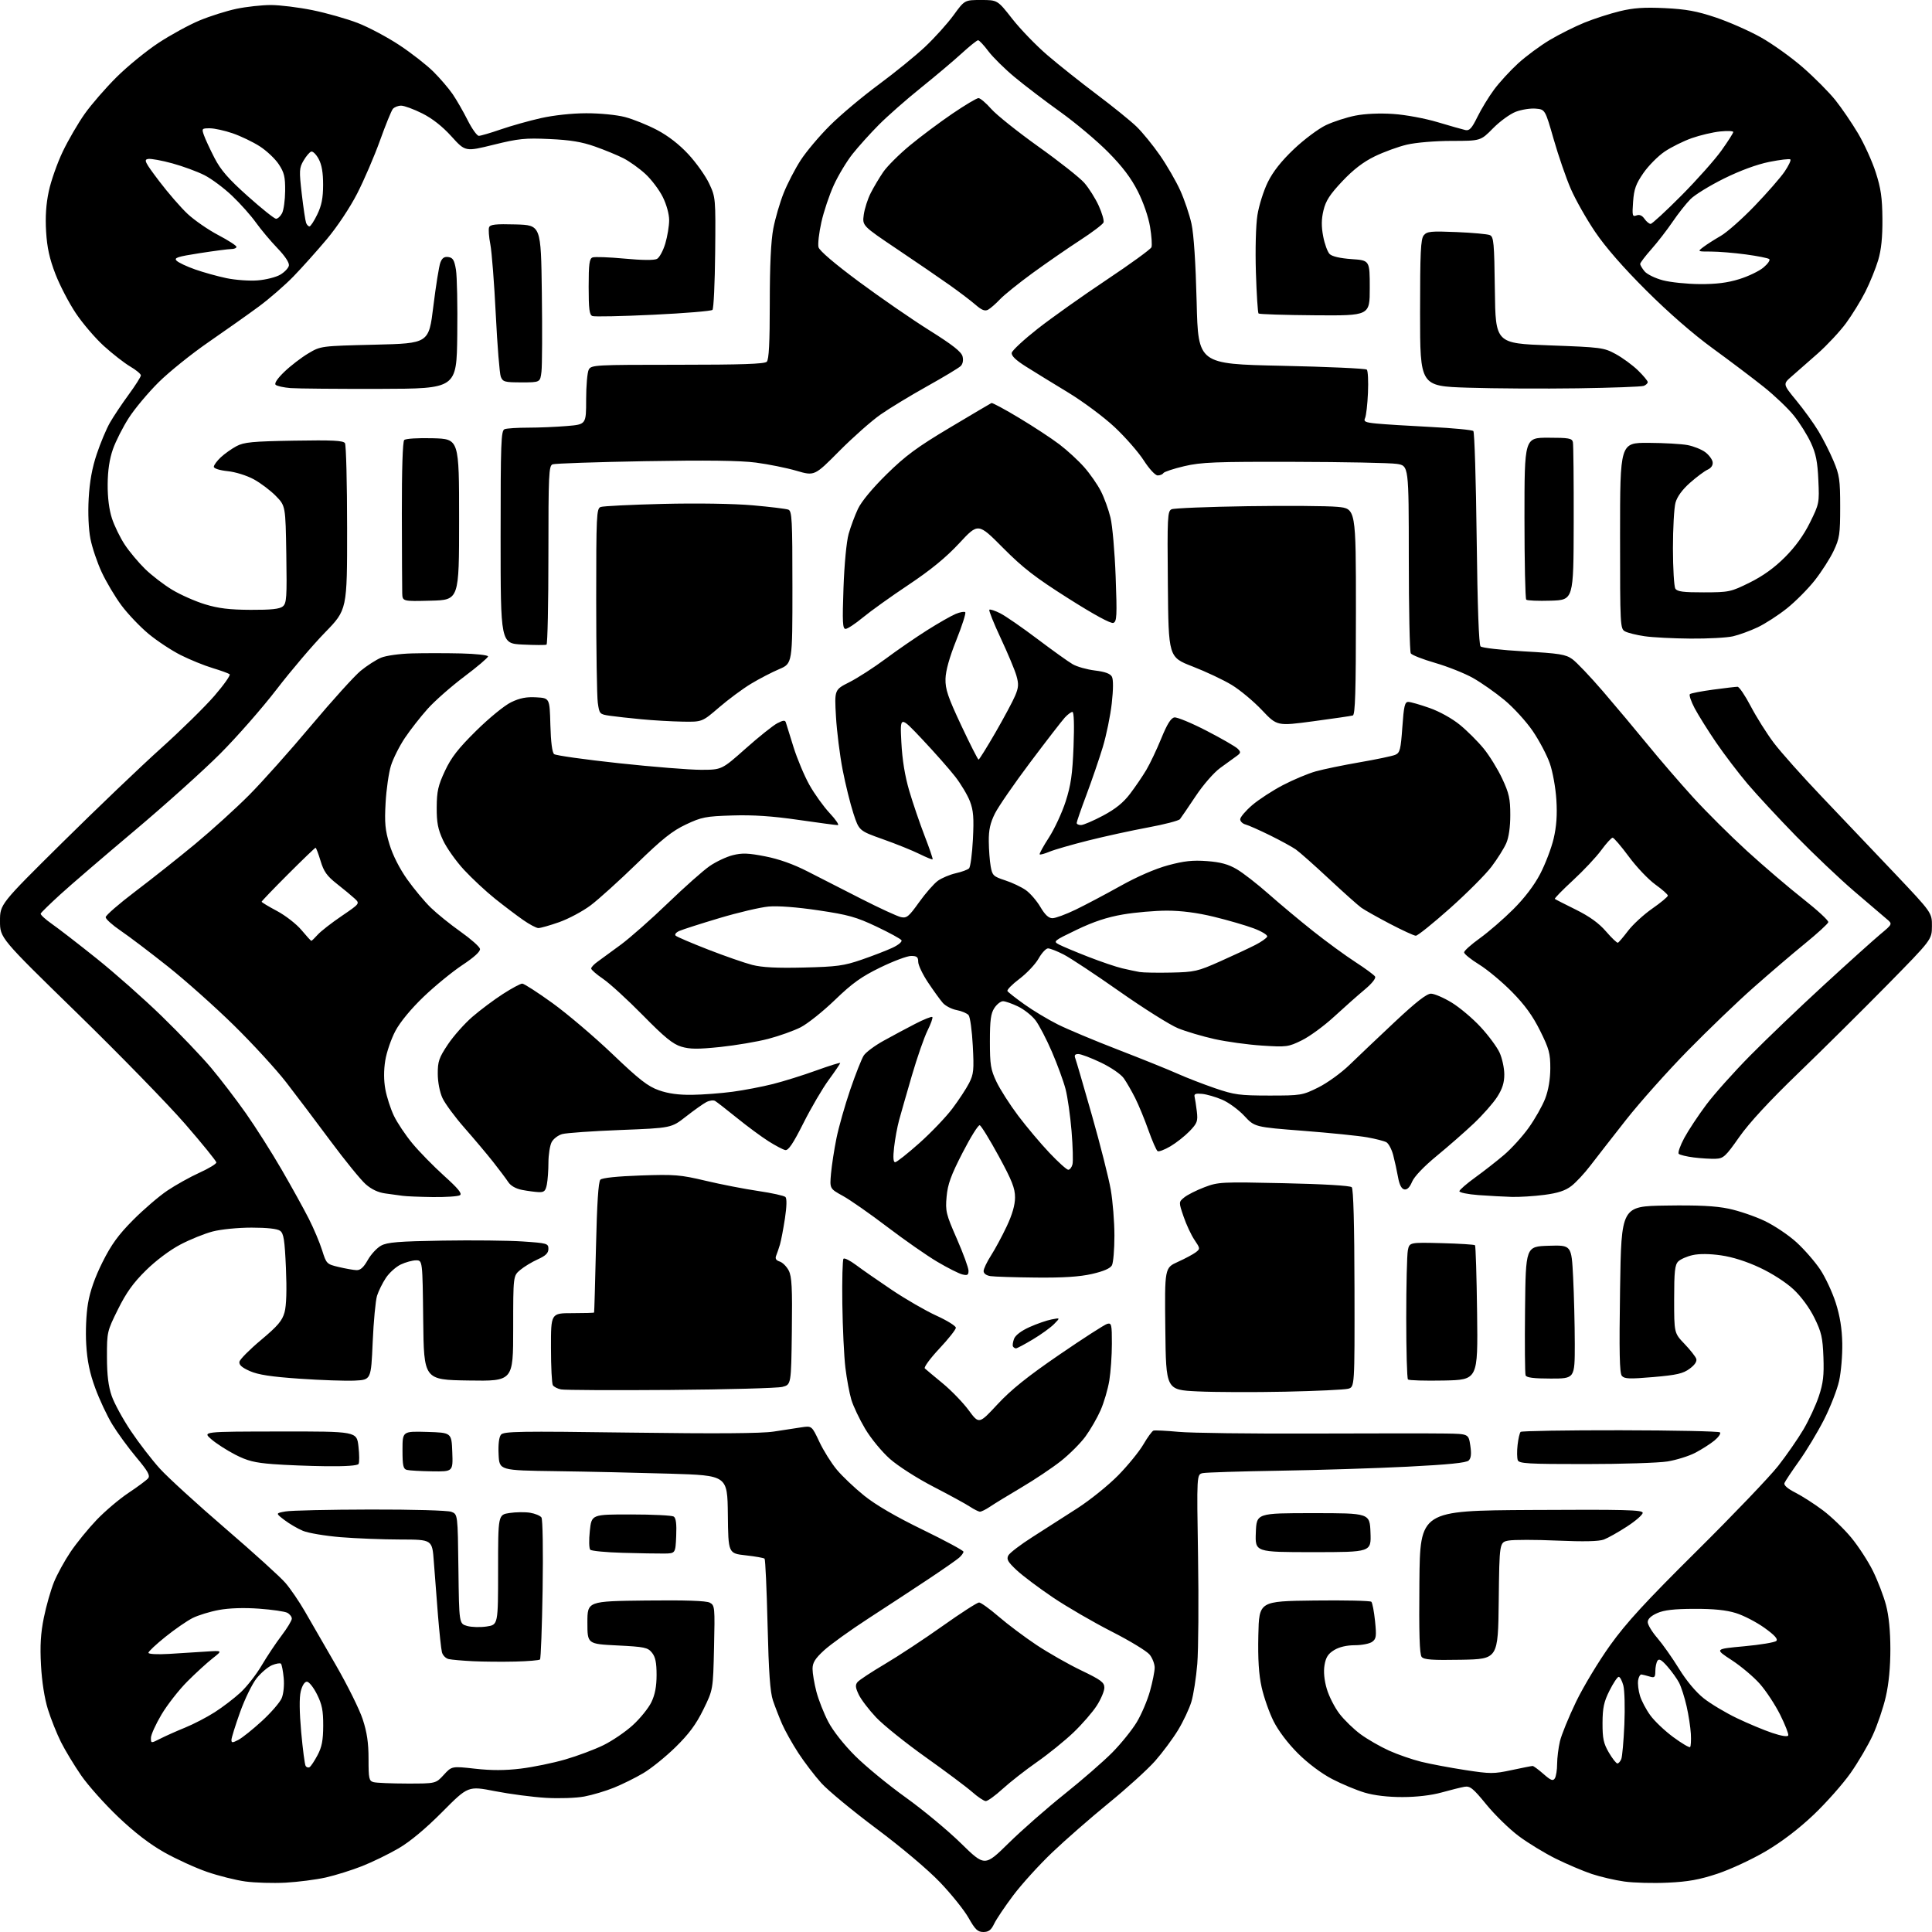 <?xml version="1.0" encoding="UTF-8" standalone="no"?>
<svg 
  version="1.1" 
  xmlns="http://www.w3.org/2000/svg" 
  xmlns:xlink="http://www.w3.org/1999/xlink" 
  xmlns:svg="http://www.w3.org/2000/svg"
  xmlns:rdf="http://www.w3.org/1999/02/22-rdf-syntax-ns#"
  xmlns:cc="http://creativecommons.org/ns#"
  xmlns:dc="http://purl.org/dc/elements/1.1/"
  viewBox="0 0 768 768"
  width="768"
  height="768"
>
<style>svg {background-color: white; }</style>"
<path stroke="none" fill="black" fill-rule="evenodd" d="M390.91,768.00C388.65,768.00 387.66,767.05 385.04,762.42C383.31,759.35 378.21,752.99 373.70,748.27C368.86,743.21 358.50,734.47 348.43,726.94C339.04,719.93 329.18,711.78 326.52,708.84C323.86,705.90 319.73,700.49 317.33,696.81C314.94,693.13 312.04,687.95 310.89,685.31C309.74,682.66 308.11,678.48 307.27,676.00C306.14,672.66 305.58,664.89 305.12,645.83C304.78,631.71 304.24,619.91 303.93,619.60C303.62,619.29 300.24,618.69 296.43,618.27C289.50,617.50 289.50,617.50 289.33,602.00C289.15,586.50 289.15,586.50 266.33,585.81C253.77,585.43 233.38,584.98 221.00,584.81C198.50,584.50 198.50,584.50 198.20,578.16C198.01,574.14 198.36,571.27 199.15,570.31C200.26,568.98 206.46,568.88 250.45,569.48C284.86,569.95 302.69,569.82 307.50,569.08C311.35,568.48 316.35,567.71 318.60,567.38C322.70,566.77 322.70,566.77 325.70,573.13C327.35,576.64 330.47,581.62 332.64,584.22C334.80,586.82 339.70,591.47 343.53,594.55C348.11,598.24 356.08,602.88 366.75,608.07C375.69,612.42 383.00,616.36 383.00,616.83C383.00,617.30 382.21,618.39 381.25,619.23C380.29,620.08 374.77,623.92 369.00,627.76C363.23,631.60 352.56,638.59 345.30,643.30C338.04,648.01 330.05,653.76 327.55,656.06C323.99,659.34 323.00,660.95 323.00,663.42C323.00,665.16 323.69,669.23 324.53,672.46C325.37,675.69 327.49,681.07 329.24,684.42C331.13,688.05 335.46,693.53 339.96,698.02C344.11,702.15 353.12,709.56 360.00,714.49C366.88,719.42 376.77,727.62 381.98,732.73C391.46,742.00 391.46,742.00 400.98,732.64C406.22,727.49 416.19,718.74 423.15,713.18C430.10,707.63 438.65,700.19 442.15,696.65C445.64,693.11 450.03,687.67 451.89,684.57C453.76,681.46 456.12,675.91 457.14,672.23C458.17,668.55 459.00,664.36 459.00,662.91C459.00,661.46 458.11,659.14 457.03,657.77C455.95,656.39 449.13,652.24 441.87,648.55C434.62,644.85 424.14,638.77 418.59,635.03C413.04,631.29 406.55,626.42 404.17,624.20C400.62,620.88 400.02,619.83 400.83,618.31C401.38,617.29 405.70,613.99 410.44,610.98C415.18,607.97 423.20,602.82 428.28,599.55C433.35,596.28 440.65,590.39 444.50,586.47C448.35,582.55 452.85,577.02 454.50,574.20C456.15,571.37 457.95,568.90 458.50,568.70C459.05,568.50 463.55,568.72 468.50,569.18C473.45,569.65 497.30,569.95 521.50,569.86C545.70,569.77 569.61,569.77 574.64,569.85C583.77,570.00 583.77,570.00 584.47,574.63C584.96,577.94 584.78,579.64 583.83,580.57C582.89,581.49 575.71,582.21 559.50,583.03C546.85,583.67 523.90,584.39 508.50,584.63C493.10,584.88 479.42,585.31 478.10,585.59C475.71,586.11 475.71,586.11 476.24,618.71C476.53,636.64 476.39,655.86 475.94,661.41C475.48,666.96 474.42,673.76 473.58,676.52C472.74,679.28 470.36,684.34 468.28,687.76C466.20,691.18 462.09,696.71 459.15,700.04C456.20,703.37 447.89,710.92 440.67,716.80C433.46,722.69 423.36,731.51 418.23,736.42C413.09,741.32 406.16,748.96 402.82,753.39C399.48,757.83 396.05,762.93 395.19,764.73C393.99,767.24 393.00,768.00 390.91,768.00zM113.50,748.39C108.55,748.65 101.38,748.44 97.56,747.92C93.74,747.40 86.89,745.68 82.33,744.11C77.78,742.54 70.14,739.06 65.37,736.38C59.54,733.10 53.52,728.47 46.97,722.24C41.62,717.15 34.99,709.72 32.25,705.74C29.50,701.76 25.90,695.80 24.24,692.50C22.59,689.20 20.25,683.35 19.05,679.50C17.70,675.17 16.65,668.49 16.30,661.98C15.87,654.14 16.16,649.32 17.43,643.04C18.37,638.41 20.18,632.06 21.45,628.93C22.72,625.80 25.70,620.37 28.07,616.87C30.43,613.37 35.09,607.65 38.42,604.17C41.75,600.69 47.45,595.86 51.10,593.43C54.75,591.01 58.25,588.40 58.88,587.65C59.78,586.56 58.79,584.80 54.18,579.30C50.97,575.47 46.66,569.56 44.61,566.18C42.55,562.79 39.51,556.30 37.85,551.76C35.66,545.80 34.67,541.00 34.28,534.50C33.96,529.24 34.25,522.43 34.98,518.13C35.80,513.23 37.74,507.73 40.76,501.70C44.25,494.72 47.04,490.88 52.90,484.98C57.08,480.77 63.22,475.50 66.54,473.27C69.86,471.04 75.60,467.84 79.29,466.17C82.98,464.49 86.00,462.67 86.00,462.10C86.00,461.54 80.41,454.65 73.59,446.79C66.76,438.93 47.41,419.08 30.59,402.67C-0.00,372.84 -0.00,372.84 0.00,366.14C0.00,359.45 0.00,359.45 24.75,334.96C38.36,321.50 56.00,304.63 63.95,297.49C71.90,290.35 81.48,280.94 85.24,276.59C89.00,272.24 91.72,268.38 91.29,268.02C90.85,267.67 87.80,266.56 84.50,265.56C81.20,264.57 75.50,262.25 71.84,260.41C68.18,258.57 62.41,254.76 59.02,251.94C55.63,249.11 50.79,244.03 48.28,240.65C45.76,237.27 42.24,231.35 40.45,227.50C38.65,223.65 36.63,217.66 35.95,214.19C35.20,210.36 34.93,204.07 35.25,198.19C35.62,191.51 36.61,186.01 38.46,180.50C39.93,176.10 42.29,170.47 43.71,168.00C45.13,165.53 48.47,160.52 51.14,156.88C53.81,153.24 56.00,149.79 56.00,149.22C56.00,148.65 54.09,147.06 51.75,145.69C49.41,144.31 44.71,140.64 41.29,137.54C37.88,134.44 32.86,128.58 30.14,124.51C27.42,120.45 23.76,113.42 22.02,108.90C19.68,102.84 18.71,98.41 18.33,92.09C17.97,86.21 18.30,81.13 19.40,76.00C20.28,71.88 22.78,64.78 24.96,60.23C27.14,55.68 31.07,48.93 33.69,45.23C36.31,41.53 42.00,34.97 46.34,30.66C50.67,26.35 58.18,20.22 63.02,17.04C67.86,13.86 75.20,9.85 79.34,8.13C83.47,6.41 90.07,4.33 93.99,3.50C97.92,2.68 104.07,2.00 107.66,2.00C111.25,2.00 118.72,2.92 124.27,4.05C129.81,5.18 137.87,7.47 142.18,9.13C146.48,10.79 153.94,14.75 158.75,17.93C163.56,21.11 169.67,25.88 172.31,28.52C174.96,31.16 178.39,35.16 179.93,37.41C181.47,39.66 184.15,44.31 185.88,47.75C187.61,51.19 189.62,54.00 190.34,54.00C191.06,54.00 194.99,52.85 199.07,51.44C203.16,50.03 210.32,48.01 215.00,46.96C220.08,45.82 227.34,45.03 233.04,45.02C238.45,45.01 245.12,45.66 248.45,46.53C251.68,47.37 257.40,49.68 261.17,51.66C265.59,53.98 270.04,57.43 273.67,61.36C276.78,64.72 280.49,69.95 281.91,72.98C284.47,78.45 284.50,78.72 284.29,100.41C284.17,112.46 283.69,122.71 283.22,123.18C282.75,123.65 272.15,124.53 259.67,125.12C247.19,125.72 236.31,125.95 235.49,125.63C234.29,125.18 234.00,122.87 234.00,114.00C234.00,104.95 234.28,102.83 235.54,102.34C236.39,102.02 242.11,102.23 248.24,102.80C255.31,103.47 260.05,103.51 261.17,102.91C262.14,102.39 263.62,99.64 264.47,96.80C265.31,93.96 266.00,89.78 266.00,87.51C266.00,85.10 264.94,81.27 263.45,78.28C262.05,75.47 258.95,71.36 256.55,69.15C254.16,66.95 250.25,64.15 247.87,62.93C245.49,61.72 240.38,59.61 236.52,58.25C231.30,56.40 226.68,55.64 218.47,55.27C208.73,54.82 206.11,55.09 196.20,57.54C184.97,60.31 184.97,60.31 179.46,54.22C175.85,50.23 171.84,47.08 167.82,45.07C164.44,43.38 160.68,42.00 159.46,42.00C158.24,42.00 156.76,42.59 156.16,43.30C155.57,44.02 153.26,49.69 151.04,55.89C148.81,62.10 144.74,71.56 142.00,76.91C139.10,82.56 134.02,90.19 129.92,95.07C126.03,99.71 120.06,106.37 116.67,109.87C113.28,113.37 107.06,118.77 102.86,121.87C98.66,124.97 89.67,131.32 82.89,136.00C76.10,140.68 67.16,147.88 63.01,152.00C58.87,156.12 53.55,162.47 51.21,166.11C48.86,169.75 46.03,175.34 44.90,178.53C43.52,182.47 42.84,186.98 42.80,192.52C42.76,197.80 43.37,202.62 44.51,206.10C45.49,209.07 47.77,213.75 49.59,216.50C51.40,219.25 55.05,223.61 57.69,226.19C60.34,228.77 65.20,232.50 68.50,234.48C71.80,236.46 77.65,239.05 81.50,240.22C86.78,241.84 91.23,242.38 99.61,242.42C107.76,242.46 111.18,242.09 112.42,241.06C113.93,239.82 114.08,237.51 113.81,220.38C113.50,201.09 113.50,201.09 109.65,197.15C107.53,194.98 103.58,192.00 100.88,190.53C98.08,189.01 93.59,187.61 90.48,187.29C87.28,186.96 85.00,186.23 85.00,185.55C85.00,184.90 86.24,183.22 87.75,181.80C89.26,180.39 92.08,178.39 94.00,177.36C96.99,175.77 100.30,175.45 116.89,175.17C132.20,174.91 136.46,175.12 137.13,176.17C137.59,176.90 137.98,192.10 137.98,209.94C138.00,242.38 138.00,242.38 129.18,251.44C124.33,256.42 115.69,266.57 109.98,274.00C104.28,281.43 94.18,292.94 87.55,299.59C80.92,306.24 65.58,320.02 53.47,330.21C41.35,340.41 28.07,351.81 23.97,355.56C19.86,359.31 16.35,362.73 16.18,363.16C16.00,363.59 17.97,365.41 20.55,367.22C23.14,369.02 31.16,375.22 38.38,381.00C45.60,386.77 57.28,397.11 64.33,403.97C71.39,410.84 80.21,420.06 83.92,424.48C87.63,428.89 93.83,437.00 97.71,442.50C101.58,448.00 108.00,458.10 111.96,464.95C115.93,471.79 120.78,480.57 122.75,484.45C124.72,488.33 127.10,493.98 128.05,497.00C129.73,502.37 129.88,502.53 134.63,503.65C137.31,504.29 140.48,504.85 141.69,504.90C143.25,504.97 144.52,503.84 146.18,500.90C147.44,498.65 149.83,496.06 151.49,495.16C153.95,493.81 158.41,493.45 176.00,493.16C187.82,492.97 202.11,493.12 207.75,493.50C217.51,494.16 218.00,494.30 218.00,496.44C218.00,498.12 216.93,499.18 213.78,500.60C211.46,501.64 208.31,503.55 206.78,504.84C204.00,507.18 204.00,507.18 204.00,528.11C204.00,549.05 204.00,549.05 186.25,548.77C168.50,548.50 168.50,548.50 168.23,524.75C167.96,501.00 167.96,501.00 165.38,501.00C163.96,501.00 161.23,501.75 159.31,502.66C157.39,503.57 154.73,505.97 153.39,507.99C152.05,510.01 150.47,513.20 149.88,515.08C149.29,516.96 148.51,525.25 148.15,533.50C147.50,548.50 147.50,548.50 141.00,548.81C137.43,548.98 127.59,548.65 119.15,548.06C107.80,547.28 102.64,546.49 99.33,545.03C96.14,543.62 94.94,542.54 95.18,541.31C95.36,540.36 99.22,536.47 103.75,532.68C110.46,527.05 112.19,525.01 113.12,521.64C113.85,518.95 114.04,512.79 113.66,504.01C113.17,492.84 112.77,490.30 111.34,489.26C110.24,488.45 106.16,488.00 100.02,488.00C94.63,488.00 87.84,488.67 84.55,489.53C81.32,490.37 75.53,492.71 71.68,494.74C67.52,496.92 61.95,501.10 57.98,505.02C52.96,509.97 50.18,513.84 46.89,520.49C42.57,529.20 42.50,529.52 42.52,539.42C42.53,546.58 43.07,551.05 44.39,554.86C45.40,557.81 48.84,564.11 52.03,568.86C55.21,573.61 60.41,580.35 63.58,583.84C66.75,587.33 78.45,598.01 89.58,607.58C100.71,617.15 111.46,626.89 113.47,629.24C115.48,631.58 118.94,636.65 121.16,640.50C123.38,644.35 128.94,653.99 133.53,661.93C138.11,669.87 142.91,679.54 144.18,683.43C145.89,688.63 146.50,692.80 146.50,699.20C146.50,707.05 146.69,707.95 148.50,708.43C149.60,708.73 155.61,708.98 161.87,708.99C173.23,709.00 173.23,709.00 176.41,705.53C179.59,702.06 179.59,702.06 188.87,703.09C195.38,703.82 200.80,703.81 207.01,703.05C211.88,702.46 219.83,700.83 224.68,699.42C229.53,698.02 236.38,695.45 239.90,693.72C243.42,691.99 248.68,688.41 251.58,685.75C254.48,683.10 257.79,679.01 258.93,676.65C260.38,673.65 261.00,670.40 261.00,665.80C261.00,660.91 260.53,658.64 259.16,656.96C257.50,654.90 256.21,654.63 245.41,654.09C233.50,653.50 233.50,653.50 233.50,645.00C233.50,636.50 233.50,636.50 256.78,636.23C272.47,636.05 280.74,636.33 282.14,637.08C284.15,638.15 284.21,638.80 283.84,654.94C283.46,671.69 283.46,671.69 279.58,679.59C276.69,685.48 273.86,689.29 268.55,694.50C264.62,698.35 258.85,703.01 255.73,704.85C252.61,706.70 247.36,709.30 244.06,710.63C240.75,711.97 235.45,713.55 232.28,714.14C229.06,714.75 222.28,714.98 217.00,714.67C211.78,714.36 202.68,713.17 196.79,712.02C186.08,709.93 186.08,709.93 175.79,720.29C169.15,726.97 162.99,732.10 158.42,734.76C154.53,737.03 148.01,740.20 143.92,741.82C139.84,743.43 133.35,745.46 129.50,746.33C125.65,747.19 118.45,748.12 113.50,748.39zM662.96,748.39C657.21,748.66 649.45,748.46 645.72,747.94C642.00,747.43 636.15,746.06 632.72,744.92C629.30,743.77 622.87,741.04 618.44,738.85C614.01,736.65 607.37,732.61 603.69,729.85C600.01,727.09 594.23,721.46 590.86,717.33C585.55,710.83 584.37,709.88 582.11,710.28C580.67,710.53 576.58,711.56 573.00,712.55C568.97,713.67 563.08,714.36 557.50,714.36C551.76,714.37 546.32,713.73 542.50,712.60C539.20,711.62 533.35,709.18 529.50,707.17C525.25,704.95 519.92,700.95 515.94,696.99C511.96,693.02 508.15,687.99 506.25,684.18C504.53,680.74 502.40,674.67 501.52,670.71C500.38,665.58 500.01,659.61 500.21,650.00C500.50,636.50 500.50,636.50 522.43,636.23C534.49,636.08 544.71,636.31 545.13,636.73C545.55,637.15 546.21,640.61 546.60,644.40C547.22,650.45 547.08,651.47 545.46,652.65C544.45,653.39 541.34,654.00 538.56,654.00C535.34,654.01 532.36,654.70 530.35,655.93C527.95,657.39 527.04,658.81 526.52,661.89C526.08,664.49 526.39,667.83 527.40,671.29C528.25,674.24 530.52,678.70 532.43,681.21C534.35,683.72 538.15,687.41 540.88,689.41C543.61,691.41 548.69,694.33 552.17,695.90C555.65,697.47 561.42,699.46 565.00,700.34C568.58,701.22 576.39,702.69 582.37,703.61C592.49,705.17 593.77,705.17 600.89,703.64C605.10,702.74 608.86,702.00 609.24,702.00C609.62,702.00 611.56,703.43 613.55,705.18C616.49,707.76 617.33,708.08 618.07,706.93C618.56,706.14 618.98,703.56 618.98,701.19C618.99,698.82 619.49,694.77 620.10,692.19C620.70,689.61 623.59,682.55 626.50,676.50C629.42,670.45 635.53,660.33 640.07,654.00C646.52,645.01 654.05,636.82 674.54,616.50C688.96,602.20 703.50,587.00 706.86,582.71C710.21,578.43 714.73,571.91 716.91,568.21C719.08,564.52 721.84,558.58 723.02,555.02C724.75,549.83 725.11,546.73 724.84,539.49C724.55,531.71 724.05,529.53 721.26,523.87C719.30,519.89 716.02,515.42 712.96,512.56C709.99,509.78 704.46,506.21 699.58,503.93C694.31,501.45 688.66,499.66 684.11,499.02C679.59,498.37 675.44,498.34 672.84,498.93C670.57,499.43 668.00,500.57 667.11,501.46C665.79,502.78 665.50,505.48 665.50,516.49C665.50,529.91 665.50,529.91 669.61,534.21C671.87,536.57 673.97,539.23 674.28,540.12C674.64,541.18 673.74,542.55 671.67,544.08C669.06,546.02 666.54,546.60 657.23,547.40C647.79,548.21 645.75,548.14 644.72,546.94C643.79,545.84 643.62,537.66 644.00,512.50C644.50,479.50 644.50,479.50 662.20,479.23C675.06,479.03 681.90,479.37 687.17,480.47C691.16,481.30 697.60,483.49 701.46,485.33C705.33,487.17 711.05,491.01 714.17,493.87C717.29,496.72 721.52,501.59 723.58,504.68C725.63,507.77 728.40,513.72 729.74,517.90C731.41,523.15 732.22,528.13 732.33,534.00C732.42,538.67 731.86,545.40 731.07,548.94C730.29,552.47 727.56,559.45 725.02,564.44C722.47,569.42 718.02,576.81 715.12,580.85C712.23,584.90 709.63,588.81 709.34,589.54C709.02,590.39 710.61,591.78 713.68,593.34C716.35,594.69 721.28,597.86 724.65,600.39C728.01,602.92 733.08,607.81 735.92,611.25C738.76,614.69 742.63,620.65 744.53,624.50C746.43,628.35 748.76,634.42 749.71,638.00C750.84,642.26 751.44,648.30 751.45,655.50C751.46,662.67 750.83,669.29 749.63,674.50C748.62,678.90 746.29,685.77 744.45,689.77C742.62,693.76 738.63,700.56 735.59,704.87C732.55,709.18 725.98,716.60 720.98,721.36C715.11,726.94 708.37,732.09 701.98,735.87C696.53,739.09 687.88,743.11 682.75,744.82C675.53,747.21 671.05,748.02 662.96,748.39zM391.86,715.96C391.11,715.94 388.70,714.33 386.50,712.38C384.30,710.44 375.98,704.21 368.00,698.54C360.02,692.87 351.15,685.74 348.27,682.70C345.40,679.66 342.29,675.58 341.36,673.63C340.03,670.84 339.93,669.79 340.88,668.65C341.54,667.85 346.45,664.62 351.79,661.46C357.13,658.30 367.44,651.51 374.69,646.36C381.94,641.21 388.47,637.01 389.19,637.01C389.91,637.02 393.43,639.55 397.00,642.63C400.57,645.71 407.35,650.79 412.05,653.92C416.76,657.04 424.74,661.59 429.80,664.01C437.69,667.80 439.00,668.78 439.00,670.88C439.00,672.22 437.65,675.43 435.99,678.01C434.34,680.59 430.18,685.38 426.74,688.67C423.31,691.95 416.77,697.25 412.21,700.43C407.64,703.62 401.50,708.43 398.56,711.11C395.62,713.80 392.61,715.98 391.86,715.96zM123.08,702.45C123.60,702.13 125.02,699.98 126.24,697.68C127.95,694.46 128.46,691.78 128.48,686.00C128.50,679.97 128.01,677.52 126.00,673.50C124.62,670.75 122.83,668.50 122.00,668.50C121.09,668.50 120.13,670.01 119.56,672.32C118.94,674.80 119.01,680.49 119.73,688.55C120.35,695.37 121.14,701.42 121.49,701.99C121.85,702.56 122.56,702.77 123.08,702.45zM642.94,701.00C643.40,701.00 644.10,700.21 644.49,699.25C644.87,698.29 645.42,692.10 645.71,685.50C645.99,678.90 645.81,671.92 645.30,670.00C644.79,668.08 643.95,666.53 643.44,666.58C642.92,666.62 641.28,669.09 639.78,672.08C637.57,676.49 637.06,678.89 637.03,684.91C637.01,691.08 637.43,693.05 639.54,696.66C640.94,699.05 642.47,701.00 642.94,701.00zM671.84,694.49C672.15,694.19 672.28,691.81 672.14,689.22C671.99,686.62 671.23,681.67 670.44,678.21C669.65,674.75 668.32,670.59 667.49,668.97C666.65,667.35 664.55,664.42 662.83,662.46C660.49,659.79 659.48,659.22 658.86,660.19C658.40,660.91 658.02,662.77 658.02,664.32C658.00,666.77 657.71,667.05 655.75,666.45C654.51,666.08 653.06,665.71 652.52,665.63C651.99,665.56 651.38,666.61 651.18,667.96C650.97,669.31 651.30,672.05 651.90,674.04C652.49,676.04 654.34,679.56 656.01,681.85C657.67,684.15 661.79,688.06 665.16,690.54C668.53,693.02 671.54,694.80 671.84,694.49zM63.75,691.13C65.81,690.08 70.24,688.11 73.58,686.75C76.93,685.39 82.23,682.64 85.36,680.63C88.49,678.63 93.10,675.11 95.59,672.81C98.09,670.51 101.87,665.67 104.00,662.06C106.13,658.45 109.70,653.09 111.94,650.15C114.17,647.21 116.00,644.19 116.00,643.43C116.00,642.68 115.19,641.64 114.21,641.11C113.22,640.58 108.16,639.85 102.96,639.47C96.99,639.04 91.12,639.23 87.05,639.98C83.51,640.63 78.78,642.08 76.55,643.20C74.32,644.33 69.46,647.68 65.75,650.67C62.04,653.65 59.00,656.50 59.00,657.01C59.00,657.54 62.50,657.73 67.25,657.45C71.79,657.17 78.42,656.76 82.00,656.52C88.50,656.09 88.50,656.09 84.50,659.23C82.30,660.96 77.77,665.10 74.44,668.44C71.11,671.78 66.50,677.68 64.19,681.56C61.89,685.44 60.00,689.61 60.00,690.83C60.00,693.04 60.00,693.04 63.75,691.13zM94.75,691.63C96.26,690.84 100.48,687.47 104.11,684.14C107.75,680.80 111.30,676.70 111.99,675.02C112.72,673.27 113.05,669.86 112.77,666.97C112.51,664.21 112.01,661.68 111.68,661.34C111.34,661.01 109.75,661.28 108.14,661.94C106.53,662.61 103.78,664.94 102.03,667.12C100.27,669.30 97.30,675.39 95.42,680.65C93.54,685.92 92.00,690.86 92.00,691.64C92.00,692.85 92.39,692.85 94.75,691.63zM710.86,689.85C711.06,689.29 709.62,685.61 707.66,681.67C705.70,677.73 702.07,672.21 699.61,669.41C697.14,666.60 692.07,662.33 688.35,659.91C681.59,655.50 681.59,655.50 693.33,654.42C699.78,653.83 705.53,652.87 706.11,652.29C706.85,651.55 705.44,649.99 701.38,647.08C698.19,644.80 693.09,642.16 690.04,641.22C686.18,640.02 681.17,639.51 673.50,639.54C665.49,639.56 661.48,640.03 658.75,641.24C656.31,642.32 655.00,643.56 655.00,644.81C655.00,645.86 656.71,648.69 658.80,651.11C660.88,653.52 664.76,659.02 667.41,663.31C670.38,668.14 674.15,672.65 677.25,675.10C680.01,677.29 685.93,680.83 690.39,682.97C694.85,685.11 701.20,687.77 704.50,688.87C708.20,690.11 710.64,690.48 710.86,689.85zM204.78,660.50C199.68,660.62 192.12,660.56 188.00,660.36C183.88,660.16 179.54,659.77 178.36,659.51C177.18,659.24 175.97,658.00 175.67,656.76C175.36,655.52 174.65,648.88 174.09,642.00C173.54,635.12 172.79,625.56 172.45,620.75C171.82,612.00 171.82,612.00 159.16,611.98C152.20,611.97 141.49,611.55 135.37,611.05C129.24,610.54 122.52,609.41 120.42,608.53C118.32,607.66 115.01,605.72 113.06,604.23C109.52,601.53 109.52,601.53 113.51,600.82C115.70,600.43 130.86,600.09 147.18,600.06C164.05,600.02 177.97,600.42 179.42,600.97C181.96,601.94 181.96,601.94 182.23,623.68C182.50,645.43 182.50,645.43 185.68,646.34C187.43,646.84 190.91,646.94 193.43,646.56C198.00,645.88 198.00,645.88 198.00,624.00C198.00,602.12 198.00,602.12 202.56,601.44C205.06,601.06 208.74,601.02 210.72,601.34C212.71,601.67 214.74,602.51 215.23,603.21C215.74,603.93 215.94,616.52 215.70,631.78C215.46,646.79 214.99,659.34 214.66,659.67C214.33,660.00 209.88,660.38 204.78,660.50zM580.89,659.78C569.35,659.99 566.04,659.76 565.13,658.65C564.29,657.65 564.04,649.28 564.23,628.88C564.50,600.50 564.50,600.50 608.75,600.24C646.03,600.02 653.00,600.20 653.00,601.37C653.00,602.14 650.19,604.59 646.75,606.82C643.31,609.06 639.18,611.38 637.56,611.99C635.57,612.74 629.58,612.87 618.97,612.41C610.36,612.03 601.68,612.03 599.68,612.40C596.04,613.08 596.04,613.08 595.77,636.29C595.50,659.50 595.50,659.50 580.89,659.78zM264.00,617.56C261.52,617.59 254.11,617.46 247.52,617.27C240.93,617.09 235.13,616.53 234.64,616.04C234.15,615.55 234.07,612.19 234.46,608.58C235.16,602.00 235.16,602.00 250.83,602.02C259.45,602.02 267.08,602.40 267.80,602.85C268.71,603.43 269.01,605.74 268.80,610.59C268.50,617.50 268.50,617.50 264.00,617.56zM522.00,617.00C498.92,617.00 498.92,617.00 499.21,609.25C499.50,601.50 499.50,601.50 522.00,601.50C544.50,601.50 544.50,601.50 544.79,609.25C545.08,617.00 545.08,617.00 522.00,617.00zM389.50,600.92C388.95,600.88 387.15,599.97 385.50,598.89C383.85,597.80 377.32,594.24 371.00,590.97C364.55,587.64 356.97,582.78 353.74,579.92C350.54,577.08 346.17,571.78 343.91,567.96C341.67,564.19 339.21,559.01 338.43,556.44C337.66,553.88 336.59,548.11 336.05,543.64C335.52,539.16 334.97,527.75 334.84,518.28C334.71,508.81 334.92,500.74 335.31,500.36C335.70,499.97 337.92,501.09 340.26,502.84C342.59,504.60 349.02,509.06 354.53,512.77C360.05,516.47 368.02,521.08 372.25,523.00C376.47,524.92 379.95,527.08 379.97,527.79C379.98,528.50 377.02,532.25 373.38,536.12C369.75,540.00 367.16,543.53 367.63,543.97C368.11,544.41 371.31,547.09 374.74,549.91C378.17,552.74 382.82,557.55 385.07,560.60C389.17,566.15 389.17,566.15 396.52,558.24C401.93,552.42 408.40,547.22 421.08,538.53C430.54,532.05 439.12,526.52 440.14,526.25C441.84,525.81 442.00,526.47 441.99,534.13C441.99,538.74 441.53,545.33 440.97,548.78C440.40,552.24 438.84,557.57 437.48,560.64C436.13,563.70 433.42,568.39 431.46,571.06C429.50,573.73 425.11,578.11 421.70,580.81C418.29,583.50 411.23,588.23 406.00,591.31C400.77,594.40 395.15,597.84 393.50,598.96C391.85,600.07 390.05,600.96 389.50,600.92zM171.79,584.88C167.23,584.82 162.71,584.56 161.75,584.31C160.28,583.93 160.00,582.66 160.00,576.39C160.00,568.93 160.00,568.93 169.75,569.21C179.50,569.50 179.50,569.50 179.79,577.25C180.08,585.00 180.08,585.00 171.79,584.88zM129.69,582.85C122.99,582.77 113.45,582.39 108.50,582.01C101.26,581.46 98.32,580.72 93.50,578.24C90.20,576.54 85.92,573.79 84.00,572.12C80.50,569.08 80.50,569.08 111.15,569.04C141.80,569.00 141.80,569.00 142.49,574.95C142.87,578.22 142.89,581.37 142.53,581.95C142.13,582.61 137.31,582.94 129.69,582.85zM630.22,581.99C607.42,582.00 603.86,581.79 603.34,580.45C603.02,579.60 602.98,576.88 603.26,574.40C603.54,571.93 604.08,569.59 604.47,569.20C604.85,568.82 622.67,568.52 644.05,568.55C665.44,568.58 683.29,568.96 683.72,569.39C684.15,569.83 683.15,571.29 681.50,572.65C679.85,574.00 676.41,576.19 673.86,577.52C671.31,578.84 666.36,580.38 662.86,580.95C659.36,581.52 644.67,581.99 630.22,581.99zM510.90,553.22C498.58,553.48 482.88,553.43 476.00,553.10C463.50,552.50 463.50,552.50 463.23,528.25C462.96,503.99 462.96,503.99 468.23,501.61C471.13,500.30 474.33,498.58 475.35,497.80C477.13,496.43 477.11,496.26 474.83,492.89C473.53,490.97 471.57,486.79 470.49,483.60C468.52,477.81 468.52,477.81 470.80,475.96C472.06,474.94 475.65,473.13 478.79,471.94C484.28,469.85 485.49,469.79 510.40,470.34C526.04,470.68 536.71,471.31 537.34,471.94C538.00,472.60 538.39,486.72 538.43,512.16C538.50,551.35 538.50,551.35 535.90,552.05C534.47,552.43 523.22,552.96 510.90,553.22zM266.50,552.52C243.95,552.69 224.38,552.60 223.00,552.31C221.62,552.03 220.17,551.28 219.77,550.65C219.36,550.02 219.02,543.31 219.02,535.75C219.00,522.00 219.00,522.00 227.50,522.00C232.18,522.00 236.07,521.89 236.16,521.75C236.25,521.61 236.58,509.93 236.91,495.80C237.31,478.35 237.87,469.72 238.66,468.94C239.38,468.22 245.41,467.59 254.66,467.27C268.22,466.80 270.45,466.99 280.50,469.37C286.55,470.81 295.95,472.64 301.40,473.44C306.84,474.24 311.72,475.32 312.23,475.83C312.82,476.42 312.74,479.64 312.02,484.38C311.38,488.56 310.49,493.22 310.04,494.74C309.58,496.26 308.90,498.25 308.53,499.16C308.06,500.32 308.49,501.02 309.94,501.48C311.08,501.84 312.70,503.45 313.53,505.06C314.76,507.45 314.99,511.85 314.77,529.20C314.50,550.42 314.50,550.42 311.00,551.31C309.07,551.80 289.05,552.35 266.50,552.52zM573.94,548.78C566.49,548.93 560.08,548.74 559.69,548.36C559.31,547.98 559.00,537.00 559.00,523.96C559.00,510.92 559.29,498.81 559.64,497.05C560.28,493.85 560.28,493.85 573.06,494.17C580.09,494.35 586.06,494.73 586.34,495.00C586.61,495.28 586.99,507.43 587.17,522.00C587.50,548.50 587.50,548.50 573.94,548.78zM616.47,548.00C609.69,548.00 606.80,547.63 606.45,546.73C606.18,546.03 606.08,534.22 606.23,520.48C606.50,495.50 606.50,495.50 615.59,495.21C624.69,494.93 624.69,494.93 625.34,507.71C625.70,514.75 625.99,526.69 626.00,534.25C626.00,548.00 626.00,548.00 616.47,548.00zM403.87,536.00C403.46,536.00 402.92,535.66 402.68,535.25C402.43,534.84 402.63,533.47 403.10,532.20C403.64,530.78 405.98,529.00 409.24,527.54C412.13,526.24 416.07,524.87 418.00,524.50C421.50,523.81 421.50,523.81 419.00,526.35C417.62,527.75 413.83,530.49 410.56,532.44C407.29,534.40 404.28,536.00 403.87,536.00zM411.80,507.85C403.39,507.77 395.26,507.51 393.75,507.28C392.07,507.03 391.00,506.24 391.00,505.27C391.00,504.39 392.32,501.61 393.94,499.09C395.56,496.56 398.37,491.35 400.18,487.50C402.39,482.83 403.49,479.00 403.49,476.00C403.50,472.35 402.28,469.26 397.00,459.56C393.42,453.00 390.03,447.48 389.46,447.30C388.88,447.12 385.81,452.04 382.63,458.24C378.01,467.22 376.73,470.75 376.29,475.69C375.77,481.45 376.05,482.61 380.37,492.46C382.91,498.28 385.00,503.98 385.00,505.13C385.00,506.86 384.57,507.11 382.49,506.59C381.12,506.24 376.66,503.99 372.59,501.58C368.52,499.18 359.59,492.95 352.75,487.75C345.92,482.55 337.96,476.99 335.07,475.40C329.81,472.50 329.81,472.50 330.34,466.50C330.64,463.20 331.61,456.90 332.50,452.50C333.39,448.10 335.85,439.42 337.97,433.20C340.10,426.99 342.52,420.85 343.36,419.57C344.21,418.28 347.73,415.66 351.20,413.74C354.66,411.82 360.33,408.78 363.79,407.00C367.25,405.21 370.32,403.99 370.61,404.28C370.90,404.57 370.04,406.98 368.71,409.65C367.38,412.32 364.59,420.35 362.50,427.50C360.41,434.65 358.12,442.66 357.40,445.30C356.68,447.94 355.79,452.77 355.42,456.05C354.96,460.10 355.09,462.00 355.84,462.00C356.44,462.00 360.77,458.57 365.47,454.39C370.16,450.20 376.07,444.02 378.59,440.66C381.12,437.30 384.11,432.75 385.23,430.55C387.05,426.99 387.21,425.33 386.70,415.70C386.39,409.74 385.64,404.27 385.03,403.54C384.42,402.81 382.30,401.90 380.32,401.53C378.33,401.16 375.84,399.87 374.79,398.68C373.74,397.48 371.11,393.84 368.94,390.59C366.77,387.35 365.00,383.63 365.00,382.34C365.00,380.44 364.47,380.00 362.18,380.00C360.63,380.00 355.12,382.06 349.95,384.58C342.41,388.25 338.83,390.81 331.88,397.51C327.12,402.10 320.98,406.99 318.24,408.38C315.49,409.77 309.72,411.83 305.40,412.96C301.09,414.09 292.51,415.54 286.34,416.19C277.41,417.12 274.26,417.09 270.84,416.07C267.48,415.06 264.20,412.39 255.53,403.57C249.46,397.40 242.36,390.90 239.75,389.13C237.14,387.35 235.00,385.50 235.00,385.00C235.00,384.50 236.14,383.28 237.53,382.30C238.92,381.31 243.09,378.26 246.78,375.53C250.48,372.80 258.90,365.36 265.50,359.00C272.10,352.64 279.57,346.01 282.11,344.27C284.64,342.53 288.78,340.58 291.29,339.95C295.01,339.01 297.45,339.10 304.19,340.42C309.65,341.48 315.42,343.54 321.00,346.40C325.68,348.80 335.35,353.74 342.50,357.37C349.65,361.01 356.67,364.24 358.11,364.56C360.43,365.08 361.24,364.41 365.36,358.64C367.92,355.06 371.29,351.22 372.85,350.10C374.42,348.99 377.62,347.65 379.97,347.12C382.32,346.59 384.68,345.72 385.22,345.18C385.76,344.64 386.45,339.43 386.75,333.62C387.18,325.08 386.95,322.17 385.57,318.55C384.63,316.08 381.98,311.64 379.68,308.69C377.38,305.74 371.51,299.09 366.63,293.91C357.76,284.50 357.76,284.50 358.30,295.00C358.66,302.04 359.70,308.42 361.44,314.36C362.88,319.23 365.62,327.28 367.54,332.25C369.47,337.23 370.90,341.43 370.73,341.60C370.56,341.77 368.19,340.80 365.46,339.45C362.73,338.10 356.23,335.47 351.00,333.62C341.50,330.24 341.50,330.24 339.25,323.37C338.01,319.59 336.08,311.78 334.96,306.01C333.84,300.23 332.65,290.71 332.31,284.84C331.70,274.18 331.70,274.18 337.64,271.18C340.91,269.53 347.39,265.35 352.04,261.89C356.69,258.42 364.16,253.29 368.63,250.47C373.10,247.65 378.18,244.75 379.91,244.04C381.65,243.32 383.35,243.02 383.70,243.37C384.05,243.72 382.45,248.71 380.15,254.47C377.39,261.38 375.93,266.63 375.85,269.88C375.76,273.98 376.81,277.09 382.12,288.40C385.63,295.87 388.73,301.97 389.00,301.96C389.27,301.94 392.30,297.08 395.72,291.17C399.13,285.25 402.67,278.65 403.56,276.50C404.92,273.26 405.00,271.91 404.03,268.55C403.39,266.32 400.59,259.64 397.81,253.70C395.03,247.77 392.99,242.67 393.28,242.38C393.57,242.10 395.54,242.74 397.65,243.82C399.77,244.90 406.40,249.49 412.39,254.01C418.38,258.53 424.67,263.04 426.39,264.03C428.10,265.03 432.10,266.15 435.28,266.54C439.26,267.02 441.35,267.78 442.00,269.00C442.59,270.10 442.57,274.05 441.94,279.63C441.39,284.51 439.79,292.32 438.37,297.00C436.95,301.68 434.04,310.17 431.90,315.89C429.75,321.60 428.00,326.66 428.00,327.14C428.00,327.61 428.79,327.99 429.75,327.97C430.71,327.95 434.64,326.26 438.48,324.22C443.44,321.58 446.57,319.05 449.25,315.50C451.34,312.75 454.24,308.48 455.70,306.02C457.16,303.55 459.83,297.93 461.63,293.52C463.97,287.80 465.46,285.41 466.85,285.19C467.91,285.03 473.67,287.41 479.64,290.50C485.61,293.58 491.18,296.79 492.00,297.63C493.34,298.99 493.28,299.32 491.50,300.60C490.40,301.38 487.49,303.50 485.03,305.29C482.49,307.15 478.28,311.99 475.26,316.53C472.34,320.91 469.55,325.00 469.06,325.62C468.57,326.24 462.84,327.73 456.33,328.93C449.82,330.14 439.14,332.47 432.58,334.12C426.02,335.77 419.09,337.77 417.18,338.57C415.26,339.37 413.51,339.85 413.29,339.63C413.08,339.41 414.72,336.40 416.96,332.94C419.19,329.49 422.19,323.02 423.62,318.58C425.70,312.09 426.32,307.79 426.75,296.75C427.08,288.21 426.91,283.00 426.31,283.00C425.78,283.00 424.42,284.01 423.28,285.25C422.14,286.49 415.99,294.45 409.60,302.95C403.21,311.45 396.86,320.65 395.49,323.40C393.63,327.13 393.01,329.92 393.06,334.45C393.09,337.78 393.43,342.25 393.81,344.40C394.45,348.01 394.87,348.41 399.56,349.95C402.35,350.85 406.06,352.62 407.81,353.86C409.56,355.11 412.16,358.13 413.59,360.57C415.41,363.66 416.85,365.00 418.37,365.00C419.57,365.00 423.69,363.48 427.53,361.63C431.36,359.78 439.36,355.55 445.31,352.23C452.03,348.47 459.22,345.35 464.31,343.97C470.69,342.25 474.11,341.88 479.79,342.30C485.19,342.71 488.25,343.54 491.64,345.53C494.15,347.00 499.87,351.45 504.35,355.42C508.83,359.38 516.81,366.05 522.09,370.23C527.36,374.41 534.88,379.90 538.79,382.43C542.70,384.96 546.22,387.55 546.61,388.19C547.04,388.87 545.36,390.98 542.43,393.42C539.74,395.66 534.29,400.50 530.31,404.16C526.34,407.82 520.56,412.05 517.48,413.55C512.12,416.18 511.43,416.27 501.69,415.64C496.08,415.28 487.57,414.11 482.77,413.04C477.97,411.97 471.44,410.04 468.27,408.74C465.10,407.45 454.62,400.86 445.00,394.10C435.38,387.34 425.38,380.73 422.78,379.41C420.19,378.08 417.41,377.00 416.60,377.00C415.79,377.00 414.11,378.81 412.86,381.03C411.61,383.25 408.20,386.87 405.27,389.09C402.34,391.30 400.19,393.49 400.48,393.97C400.78,394.45 403.83,396.84 407.26,399.28C410.69,401.73 416.65,405.31 420.50,407.23C424.35,409.16 435.17,413.69 444.54,417.31C453.91,420.93 464.49,425.20 468.04,426.79C471.59,428.38 478.32,430.99 483.00,432.59C490.67,435.21 492.77,435.49 504.52,435.50C517.16,435.50 517.72,435.41 524.02,432.29C527.61,430.51 533.16,426.50 536.47,423.29C539.75,420.10 547.83,412.44 554.42,406.25C562.85,398.34 567.13,395.00 568.83,395.00C570.15,395.00 573.84,396.58 577.03,398.52C580.21,400.45 585.40,404.82 588.55,408.23C591.71,411.64 595.11,416.24 596.12,418.46C597.13,420.68 597.97,424.55 597.98,427.05C597.99,430.38 597.23,432.80 595.15,436.05C593.58,438.50 589.41,443.22 585.90,446.55C582.38,449.88 575.73,455.71 571.11,459.50C565.99,463.72 562.18,467.71 561.32,469.77C560.39,472.00 559.35,473.02 558.24,472.81C557.12,472.59 556.29,470.98 555.75,467.99C555.31,465.52 554.45,461.57 553.83,459.21C553.22,456.85 551.98,454.53 551.08,454.04C550.18,453.56 546.76,452.69 543.47,452.10C540.19,451.51 528.78,450.35 518.13,449.52C498.76,448.02 498.76,448.02 494.63,443.58C492.35,441.14 488.40,438.24 485.84,437.15C483.28,436.05 479.69,435.01 477.85,434.83C475.27,434.58 474.59,434.85 474.87,436.00C475.07,436.82 475.47,439.44 475.76,441.81C476.22,445.69 475.93,446.48 472.89,449.65C471.02,451.58 467.60,454.29 465.28,455.66C462.96,457.03 460.66,457.91 460.17,457.60C459.68,457.30 458.04,453.55 456.52,449.28C455.01,445.00 452.64,439.25 451.26,436.50C449.87,433.75 447.84,430.21 446.73,428.64C445.58,427.01 441.66,424.32 437.63,422.39C433.74,420.53 429.71,419.00 428.67,419.00C427.30,419.00 426.97,419.47 427.45,420.72C427.81,421.66 430.80,431.90 434.09,443.47C437.38,455.04 440.73,468.27 441.54,472.88C442.34,477.49 443.00,485.73 443.00,491.20C443.00,496.66 442.55,501.96 442.01,502.98C441.35,504.21 438.67,505.37 434.06,506.42C429.14,507.54 422.64,507.96 411.80,507.85zM172.00,475.85C166.78,475.78 161.38,475.56 160.00,475.35C158.62,475.14 155.57,474.72 153.21,474.42C150.38,474.05 147.71,472.81 145.38,470.76C143.43,469.05 137.14,461.32 131.39,453.58C125.64,445.83 117.69,435.31 113.72,430.18C109.75,425.06 100.42,414.90 93.00,407.61C85.58,400.32 73.78,389.80 66.78,384.23C59.78,378.67 51.35,372.27 48.03,370.02C44.71,367.77 42.00,365.33 42.00,364.61C42.00,363.88 47.29,359.29 53.75,354.39C60.21,349.50 70.90,341.03 77.50,335.57C84.10,330.10 93.78,321.33 99.01,316.07C104.24,310.81 115.34,298.37 123.68,288.43C132.02,278.50 140.89,268.70 143.38,266.65C145.88,264.60 149.51,262.27 151.46,261.45C153.45,260.62 158.83,259.87 163.75,259.74C168.56,259.61 177.34,259.61 183.25,259.75C189.16,259.89 194.00,260.42 194.00,260.93C194.00,261.44 189.75,265.05 184.55,268.96C179.36,272.87 172.80,278.63 169.99,281.78C167.17,284.93 163.10,290.13 160.94,293.35C158.78,296.57 156.30,301.52 155.41,304.35C154.53,307.18 153.57,313.84 153.28,319.15C152.83,327.14 153.10,329.98 154.84,335.69C156.13,339.95 158.82,345.25 161.86,349.55C164.57,353.37 168.81,358.45 171.27,360.83C173.73,363.22 179.06,367.52 183.12,370.39C187.18,373.26 190.63,376.32 190.80,377.19C191.00,378.22 188.53,380.49 183.80,383.62C179.79,386.28 172.85,391.96 168.38,396.24C163.40,401.01 159.08,406.25 157.19,409.79C155.50,412.97 153.68,418.26 153.15,421.55C152.52,425.44 152.53,429.44 153.18,433.01C153.73,436.03 155.25,440.75 156.56,443.50C157.87,446.25 161.18,451.20 163.91,454.50C166.64,457.80 172.32,463.60 176.52,467.39C182.14,472.45 183.81,474.50 182.83,475.12C182.10,475.59 177.22,475.91 172.00,475.85zM601.00,475.79C597.98,475.70 592.01,475.38 587.74,475.07C583.43,474.75 580.04,474.05 580.13,473.50C580.22,472.95 583.03,470.51 586.39,468.08C589.75,465.65 594.90,461.63 597.84,459.13C600.78,456.64 605.22,451.75 607.70,448.27C610.18,444.80 613.12,439.60 614.23,436.73C615.52,433.37 616.25,429.07 616.27,424.72C616.29,418.76 615.80,416.93 612.21,409.72C609.27,403.80 606.14,399.48 601.03,394.29C597.12,390.32 591.24,385.42 587.96,383.40C584.68,381.37 582.00,379.21 582.00,378.58C582.00,377.96 584.81,375.44 588.24,372.98C591.67,370.51 597.64,365.35 601.50,361.50C606.02,357.00 609.86,351.96 612.25,347.39C614.29,343.47 616.70,337.17 617.59,333.39C618.73,328.53 619.06,323.97 618.68,317.95C618.39,313.19 617.23,306.75 616.07,303.45C614.93,300.18 611.87,294.39 609.29,290.60C606.70,286.80 601.64,281.26 598.04,278.28C594.44,275.30 588.80,271.34 585.50,269.49C582.20,267.64 575.47,264.96 570.54,263.53C565.61,262.11 561.23,260.39 560.81,259.72C560.38,259.05 560.02,241.99 560.02,221.81C560.00,185.12 560.00,185.12 555.25,184.40C552.64,184.00 534.30,183.64 514.50,183.59C483.03,183.51 477.53,183.73 470.77,185.31C466.52,186.31 462.78,187.55 462.46,188.06C462.14,188.58 461.12,189.00 460.19,188.99C459.23,188.99 456.84,186.41 454.64,182.99C452.52,179.70 447.30,173.74 443.04,169.75C438.77,165.76 430.47,159.58 424.56,156.00C418.66,152.43 411.14,147.80 407.85,145.73C403.73,143.13 401.97,141.42 402.19,140.24C402.37,139.29 407.02,134.99 412.51,130.67C418.01,126.36 430.30,117.63 439.84,111.27C449.37,104.91 457.42,99.07 457.72,98.28C458.02,97.49 457.78,93.85 457.17,90.18C456.52,86.24 454.52,80.43 452.29,76.03C449.61,70.74 446.16,66.19 440.50,60.47C436.10,56.02 427.55,48.83 421.50,44.50C415.45,40.17 407.26,33.93 403.31,30.64C399.35,27.35 394.66,22.71 392.87,20.33C391.09,17.95 389.26,16.00 388.81,16.00C388.35,16.00 385.40,18.37 382.24,21.26C379.08,24.16 371.77,30.32 366.00,34.96C360.23,39.60 352.73,46.20 349.34,49.62C345.94,53.04 341.26,58.24 338.93,61.17C336.60,64.10 333.24,69.68 331.46,73.57C329.68,77.45 327.45,84.10 326.51,88.33C325.56,92.57 325.05,97.04 325.37,98.27C325.73,99.66 331.78,104.82 341.40,111.96C349.91,118.27 362.52,126.97 369.44,131.31C378.71,137.12 382.17,139.85 382.63,141.68C383.02,143.22 382.73,144.69 381.88,145.52C381.12,146.27 375.10,149.89 368.50,153.57C361.90,157.26 353.57,162.31 350.00,164.81C346.43,167.31 339.06,173.83 333.64,179.29C323.78,189.23 323.78,189.23 316.64,187.15C312.71,186.00 305.45,184.54 300.50,183.89C294.23,183.07 280.86,182.90 256.41,183.33C237.11,183.67 220.57,184.23 219.66,184.58C218.16,185.15 218.00,188.56 218.00,220.55C218.00,239.98 217.66,256.05 217.25,256.26C216.84,256.47 212.56,256.45 207.75,256.22C199.00,255.79 199.00,255.79 199.00,213.50C199.00,175.86 199.17,171.15 200.58,170.61C201.45,170.27 205.66,170.00 209.93,170.00C214.20,170.00 221.14,169.71 225.35,169.35C233.00,168.71 233.00,168.71 233.00,158.79C233.00,153.33 233.47,148.00 234.04,146.93C235.03,145.08 236.48,145.00 269.34,145.00C294.65,145.00 303.91,144.69 304.80,143.80C305.66,142.94 306.00,136.33 306.00,120.39C306.00,105.47 306.46,95.77 307.40,90.84C308.18,86.80 310.03,80.45 311.52,76.73C313.01,73.00 316.04,67.15 318.25,63.73C320.46,60.30 325.70,54.08 329.89,49.91C334.07,45.73 342.78,38.42 349.24,33.65C355.69,28.89 364.05,22.09 367.81,18.54C371.57,14.99 376.63,9.37 379.05,6.05C383.45,-0.00 383.45,-0.00 389.99,0.00C396.53,0.00 396.53,0.00 402.40,7.50C405.63,11.62 411.92,18.13 416.39,21.96C420.85,25.79 429.68,32.80 436.00,37.55C442.32,42.30 449.43,48.05 451.80,50.34C454.16,52.63 458.35,57.77 461.11,61.76C463.88,65.76 467.50,72.02 469.16,75.69C470.82,79.35 472.83,85.31 473.63,88.92C474.55,93.10 475.30,104.49 475.69,120.10C476.29,144.69 476.29,144.69 509.40,145.40C527.60,145.79 542.87,146.48 543.33,146.93C543.78,147.38 543.99,151.52 543.79,156.13C543.59,160.73 543.07,165.25 542.64,166.17C541.97,167.59 542.64,167.92 547.17,168.37C550.10,168.66 559.78,169.27 568.68,169.72C577.58,170.17 585.23,170.90 585.68,171.35C586.13,171.80 586.73,191.01 587.00,214.03C587.33,241.40 587.87,256.27 588.55,256.96C589.13,257.54 596.89,258.42 605.79,258.93C619.90,259.73 622.37,260.12 625.01,262.01C626.68,263.20 632.20,269.00 637.28,274.91C642.35,280.81 650.33,290.33 655.00,296.05C659.67,301.78 667.77,311.17 673.00,316.92C678.23,322.67 687.90,332.29 694.50,338.31C701.10,344.33 711.13,352.90 716.78,357.34C722.44,361.79 726.94,365.95 726.78,366.58C726.63,367.22 722.45,371.04 717.50,375.08C712.55,379.11 703.33,387.00 697.00,392.60C690.67,398.19 678.94,409.46 670.92,417.64C662.90,425.81 651.88,438.17 646.42,445.10C640.97,452.04 634.57,460.24 632.20,463.34C629.84,466.44 626.42,470.11 624.60,471.49C622.20,473.32 619.24,474.29 613.89,474.98C609.83,475.51 604.02,475.87 601.00,475.79zM214.12,473.89C212.68,473.82 209.72,473.43 207.54,473.01C205.04,472.53 203.01,471.37 202.04,469.89C201.19,468.59 198.47,464.97 196.00,461.84C193.53,458.71 188.40,452.63 184.62,448.33C180.84,444.02 176.91,438.70 175.89,436.50C174.80,434.14 174.03,430.19 174.02,426.86C174.00,421.93 174.50,420.48 178.04,415.18C180.26,411.85 184.65,406.91 187.79,404.19C190.93,401.48 196.38,397.40 199.91,395.13C203.43,392.86 206.89,391.00 207.60,391.00C208.30,391.00 213.71,394.48 219.61,398.74C225.51,403.00 236.23,412.11 243.44,418.99C254.12,429.20 257.53,431.85 261.92,433.40C265.60,434.71 269.76,435.28 275.11,435.21C279.41,435.15 286.65,434.60 291.21,433.99C295.77,433.38 303.00,431.99 307.28,430.91C311.56,429.83 319.32,427.40 324.53,425.51C329.74,423.63 334.00,422.30 334.00,422.56C334.00,422.82 331.95,425.84 329.44,429.27C326.93,432.69 322.39,440.45 319.35,446.50C315.25,454.64 313.38,457.41 312.16,457.17C311.25,456.99 308.25,455.41 305.50,453.67C302.75,451.93 297.12,447.78 293.00,444.44C288.88,441.11 284.95,438.05 284.27,437.65C283.59,437.24 282.02,437.45 280.77,438.11C279.52,438.76 275.88,441.35 272.68,443.85C266.87,448.40 266.87,448.40 246.68,449.19C235.58,449.62 225.15,450.35 223.50,450.81C221.85,451.27 219.94,452.73 219.26,454.07C218.59,455.41 218.02,459.03 218.01,462.12C218.01,465.22 217.72,469.16 217.38,470.88C216.86,473.47 216.30,473.98 214.12,473.89zM424.65,465.00C425.26,465.00 426.02,464.05 426.32,462.88C426.63,461.71 426.46,455.75 425.96,449.63C425.45,443.51 424.38,435.96 423.56,432.87C422.75,429.77 420.31,423.12 418.15,418.10C415.98,413.07 413.05,407.44 411.63,405.59C410.21,403.73 407.10,401.26 404.71,400.10C402.32,398.95 399.62,398.00 398.71,398.00C397.79,398.00 396.25,399.22 395.27,400.71C393.86,402.86 393.50,405.55 393.50,413.96C393.50,423.24 393.81,425.16 396.10,430.00C397.53,433.02 401.42,439.10 404.73,443.50C408.05,447.90 413.63,454.54 417.15,458.25C420.66,461.96 424.03,465.00 424.65,465.00zM681.96,460.63C680.06,460.70 676.17,460.47 673.31,460.11C670.46,459.75 667.77,459.10 667.33,458.67C666.90,458.23 667.89,455.40 669.52,452.37C671.16,449.33 675.08,443.40 678.24,439.18C681.39,434.95 689.27,426.14 695.74,419.59C702.21,413.03 715.38,400.43 725.01,391.59C734.64,382.74 744.74,373.66 747.44,371.40C752.36,367.30 752.36,367.30 749.93,365.27C748.59,364.15 742.77,359.19 737.00,354.23C731.23,349.28 720.85,339.43 713.95,332.36C707.05,325.29 698.40,315.96 694.72,311.63C691.05,307.29 685.40,299.87 682.16,295.13C678.93,290.38 675.10,284.27 673.65,281.54C672.21,278.80 671.36,276.28 671.76,275.93C672.17,275.57 676.33,274.77 681.00,274.14C685.67,273.51 690.04,273.00 690.70,273.00C691.36,273.00 693.72,276.49 695.95,280.75C698.18,285.01 702.29,291.55 705.09,295.27C707.90,298.99 716.56,308.71 724.34,316.86C732.13,325.01 745.14,338.69 753.25,347.26C768.00,362.84 768.00,362.84 767.97,368.17C767.94,373.50 767.94,373.50 750.22,391.53C740.47,401.44 724.59,417.19 714.91,426.53C703.35,437.68 695.29,446.41 691.37,452.00C685.93,459.76 685.11,460.51 681.96,460.63zM465.50,386.62C474.87,386.42 476.09,386.14 485.00,382.17C490.23,379.84 496.49,376.92 498.93,375.67C501.37,374.43 503.53,372.91 503.73,372.30C503.94,371.68 501.51,370.21 498.33,369.02C495.15,367.83 488.04,365.77 482.53,364.43C475.89,362.82 469.59,362.00 463.88,362.00C459.14,362.00 451.27,362.68 446.38,363.52C440.09,364.60 434.73,366.37 428.00,369.60C418.75,374.05 418.57,374.20 421.00,375.48C422.38,376.20 427.59,378.39 432.59,380.34C437.58,382.29 443.66,384.35 446.09,384.92C448.51,385.49 451.62,386.15 453.00,386.39C454.38,386.63 460.00,386.74 465.50,386.62zM319.50,384.61C332.70,384.29 335.46,383.92 342.50,381.49C346.90,379.98 352.41,377.85 354.74,376.76C357.08,375.68 358.70,374.33 358.35,373.76C358.01,373.20 353.53,370.76 348.41,368.33C340.39,364.53 337.19,363.63 325.30,361.87C316.77,360.60 309.21,360.03 305.50,360.37C302.20,360.67 293.43,362.73 286.00,364.95C278.57,367.17 271.42,369.46 270.10,370.04C268.71,370.65 268.08,371.46 268.60,371.95C269.09,372.42 274.90,374.90 281.50,377.47C288.10,380.04 295.98,382.78 299.00,383.56C302.93,384.57 308.79,384.87 319.50,384.61zM643.14,374.75C643.49,374.61 645.31,372.48 647.19,370.00C649.07,367.53 653.39,363.55 656.80,361.18C660.21,358.80 663.00,356.48 663.00,356.02C663.00,355.56 660.76,353.58 658.02,351.61C655.28,349.64 650.53,344.65 647.48,340.51C644.42,336.38 641.53,333.00 641.05,333.00C640.56,333.00 638.52,335.24 636.51,337.98C634.50,340.73 629.43,346.12 625.25,349.97C621.07,353.83 617.84,357.14 618.07,357.33C618.31,357.53 622.06,359.44 626.41,361.59C631.89,364.31 635.56,366.95 638.41,370.25C640.66,372.86 642.79,374.89 643.14,374.75zM123.76,374.00C123.94,374.00 125.09,372.90 126.30,371.55C127.51,370.20 131.79,366.86 135.80,364.14C143.10,359.17 143.10,359.17 140.96,357.17C139.78,356.08 136.61,353.45 133.92,351.34C129.98,348.25 128.71,346.47 127.44,342.25C126.57,339.36 125.67,337.00 125.44,337.00C125.21,337.00 120.29,341.73 114.51,347.51C108.73,353.29 104.00,358.22 104.00,358.45C104.00,358.69 106.75,360.35 110.12,362.14C113.49,363.94 117.86,367.34 119.83,369.70C121.81,372.07 123.57,374.00 123.76,374.00zM562.80,371.97C562.09,371.95 557.45,369.81 552.49,367.22C547.54,364.62 542.44,361.76 541.17,360.85C539.89,359.94 534.09,354.77 528.28,349.35C522.48,343.93 516.55,338.68 515.11,337.67C513.68,336.67 509.06,334.14 504.85,332.06C500.64,329.99 496.25,328.04 495.10,327.74C493.94,327.43 493.00,326.51 493.00,325.67C493.00,324.84 495.14,322.32 497.75,320.07C500.36,317.83 505.88,314.24 510.00,312.09C514.12,309.94 519.98,307.49 523.00,306.64C526.02,305.79 533.90,304.16 540.50,303.02C547.10,301.88 553.45,300.55 554.62,300.06C556.50,299.26 556.81,298.04 557.45,289.08C558.05,280.60 558.43,279.00 559.83,279.02C560.75,279.03 564.55,280.12 568.28,281.44C572.22,282.82 577.28,285.64 580.32,288.13C583.21,290.49 587.46,294.73 589.76,297.54C592.06,300.35 595.39,305.74 597.15,309.51C599.87,315.32 600.36,317.51 600.36,323.93C600.37,328.71 599.78,332.86 598.76,335.19C597.87,337.23 595.24,341.42 592.91,344.50C590.58,347.59 583.14,355.04 576.39,361.06C569.63,367.08 563.52,371.99 562.80,371.97zM214.00,368.92C213.18,368.91 210.44,367.45 207.93,365.69C205.41,363.94 200.40,360.14 196.78,357.25C193.17,354.36 187.62,349.19 184.45,345.77C181.27,342.34 177.53,337.05 176.12,334.02C174.07,329.60 173.57,327.00 173.60,320.93C173.64,314.54 174.15,312.28 176.87,306.46C179.38,301.09 182.13,297.56 189.30,290.48C194.45,285.40 200.56,280.41 203.18,279.15C206.64,277.48 209.24,276.97 213.18,277.20C218.50,277.50 218.50,277.50 218.78,288.15C218.97,295.02 219.50,299.15 220.28,299.78C220.95,300.31 232.53,301.94 246.00,303.39C259.48,304.84 274.19,306.02 278.70,306.01C286.91,306.00 286.91,306.00 296.43,297.54C301.66,292.89 307.32,288.37 308.99,287.50C311.38,286.27 312.11,286.21 312.40,287.22C312.60,287.92 313.97,292.32 315.44,297.00C316.91,301.68 319.74,308.42 321.74,311.99C323.73,315.55 327.37,320.62 329.82,323.24C332.27,325.86 333.71,328.00 333.02,328.00C332.33,328.00 325.24,327.05 317.26,325.90C306.99,324.41 299.37,323.90 291.13,324.16C280.51,324.49 278.91,324.80 272.66,327.75C267.23,330.31 263.22,333.51 253.16,343.29C246.20,350.05 237.94,357.52 234.81,359.87C231.68,362.23 226.05,365.23 222.31,366.56C218.56,367.88 214.82,368.94 214.00,368.92zM522.08,286.71C507.66,288.64 507.66,288.64 501.64,282.28C498.33,278.78 492.93,274.28 489.64,272.28C486.35,270.28 479.35,266.98 474.08,264.94C464.50,261.22 464.50,261.22 464.24,232.23C463.99,205.33 464.10,203.17 465.74,202.44C466.71,202.01 480.28,201.46 495.89,201.22C511.51,200.99 527.60,201.10 531.64,201.48C539.00,202.17 539.00,202.17 539.00,243.12C539.00,275.01 538.72,284.14 537.75,284.42C537.06,284.62 530.01,285.65 522.08,286.71zM271.30,286.86C267.01,286.79 259.68,286.37 255.00,285.92C250.32,285.48 244.65,284.85 242.38,284.52C238.36,283.93 238.25,283.81 237.63,279.32C237.28,276.79 237.00,258.41 237.00,238.47C237.00,204.86 237.13,202.16 238.75,201.54C239.71,201.17 250.85,200.62 263.50,200.31C277.08,199.98 291.67,200.21 299.13,200.86C306.08,201.47 312.49,202.25 313.38,202.59C314.82,203.15 315.00,206.50 315.00,233.48C315.00,263.75 315.00,263.75 309.75,265.99C306.86,267.21 301.82,269.83 298.55,271.80C295.28,273.77 289.57,278.00 285.86,281.19C279.11,287.00 279.11,287.00 271.30,286.86zM672.00,253.85C665.12,253.80 656.91,253.38 653.75,252.91C650.59,252.45 647.10,251.59 646.00,251.00C644.05,249.96 644.00,248.92 644.00,212.96C644.00,176.00 644.00,176.00 655.25,176.04C661.44,176.07 668.46,176.47 670.86,176.93C673.26,177.39 676.41,178.66 677.86,179.74C679.31,180.82 680.63,182.59 680.80,183.67C680.98,184.93 680.26,186.02 678.80,186.70C677.53,187.28 674.38,189.64 671.78,191.94C668.75,194.62 666.70,197.43 666.04,199.81C665.47,201.84 665.02,210.03 665.02,218.00C665.03,225.97 665.46,233.18 665.98,234.00C666.73,235.18 669.15,235.49 677.32,235.47C687.34,235.45 687.99,235.31 695.50,231.60C700.79,228.98 705.29,225.75 709.52,221.52C713.69,217.35 716.99,212.78 719.50,207.71C723.17,200.28 723.24,199.93 722.82,190.81C722.50,183.54 721.85,180.29 719.85,176.00C718.45,172.97 715.44,168.16 713.17,165.31C710.90,162.45 705.48,157.28 701.13,153.81C696.78,150.34 687.66,143.45 680.86,138.50C673.10,132.86 663.27,124.30 654.45,115.50C645.28,106.37 638.20,98.25 634.09,92.17C630.61,87.03 626.26,79.33 624.40,75.04C622.54,70.76 619.49,61.91 617.62,55.38C614.21,43.50 614.21,43.50 610.43,43.18C608.36,43.00 604.80,43.57 602.54,44.43C600.27,45.30 596.20,48.25 593.50,51.00C588.58,56.00 588.58,56.00 577.04,56.01C570.43,56.02 562.83,56.66 559.26,57.50C555.82,58.31 550.06,60.41 546.45,62.17C541.90,64.39 537.96,67.42 533.57,72.07C528.64,77.30 527.00,79.83 526.10,83.63C525.26,87.16 525.23,90.01 525.99,93.98C526.56,97.00 527.72,100.15 528.55,100.98C529.51,101.94 532.73,102.68 537.28,103.00C544.50,103.50 544.50,103.50 544.50,114.50C544.50,125.50 544.50,125.50 522.67,125.33C510.66,125.24 500.59,124.92 500.29,124.62C499.99,124.32 499.52,116.97 499.24,108.29C498.96,99.11 499.21,89.58 499.84,85.54C500.44,81.71 502.30,75.81 503.97,72.42C506.04,68.21 509.33,64.04 514.35,59.27C518.40,55.43 524.14,51.14 527.10,49.74C530.07,48.34 535.34,46.63 538.82,45.95C542.67,45.20 548.52,44.94 553.82,45.30C558.70,45.62 566.44,47.06 571.50,48.57C576.45,50.05 581.40,51.46 582.51,51.70C584.12,52.05 585.06,51.03 587.29,46.49C588.81,43.38 591.79,38.49 593.90,35.64C596.01,32.78 600.31,28.09 603.46,25.21C606.61,22.33 612.28,18.14 616.06,15.89C619.85,13.64 626.04,10.54 629.83,9.00C633.61,7.46 639.93,5.42 643.88,4.46C649.35,3.13 653.58,2.84 661.77,3.23C670.23,3.64 674.51,4.42 682.00,6.93C687.23,8.68 695.28,12.23 699.90,14.81C704.52,17.39 712.08,22.80 716.70,26.83C721.31,30.86 727.12,36.71 729.61,39.83C732.10,42.95 736.14,48.88 738.59,53.00C741.04,57.12 744.21,64.10 745.63,68.50C747.69,74.89 748.22,78.61 748.29,87.00C748.34,94.34 747.84,99.29 746.60,103.44C745.63,106.71 743.34,112.33 741.53,115.94C739.71,119.55 736.22,125.20 733.79,128.51C731.35,131.81 726.31,137.21 722.59,140.51C718.86,143.80 714.21,147.89 712.25,149.59C708.69,152.67 708.69,152.67 714.09,159.25C717.07,162.86 721.01,168.32 722.85,171.38C724.70,174.44 727.40,179.77 728.85,183.22C731.22,188.83 731.50,190.77 731.50,201.50C731.50,212.36 731.25,214.02 728.89,219.00C727.46,222.03 724.08,227.29 721.39,230.71C718.70,234.12 713.71,239.14 710.31,241.85C706.90,244.57 701.68,247.95 698.70,249.36C695.72,250.77 691.30,252.38 688.89,252.94C686.47,253.50 678.88,253.91 672.00,253.85zM336.12,250.00C334.95,250.00 334.82,247.27 335.30,233.75C335.63,224.29 336.49,215.31 337.34,212.26C338.15,209.37 339.83,204.87 341.06,202.26C342.45,199.33 346.84,194.04 352.48,188.50C359.95,181.16 364.57,177.75 377.56,170.00C386.31,164.78 393.76,160.37 394.12,160.21C394.47,160.04 399.43,162.71 405.13,166.14C410.83,169.56 418.04,174.29 421.15,176.66C424.25,179.02 428.69,183.10 431.00,185.73C433.31,188.35 436.30,192.64 437.63,195.27C438.96,197.89 440.68,202.61 441.44,205.77C442.21,208.92 443.13,219.49 443.49,229.25C444.07,244.88 443.96,247.08 442.57,247.61C441.58,247.99 434.97,244.40 424.75,237.92C411.49,229.52 406.69,225.81 398.67,217.74C388.84,207.84 388.84,207.84 381.33,215.93C376.04,221.62 370.06,226.52 361.16,232.47C354.19,237.11 346.03,242.96 343.01,245.46C339.99,247.96 336.89,250.00 336.12,250.00zM171.25,238.78C160.00,239.07 160.00,239.07 159.89,235.78C159.84,233.98 159.77,219.77 159.74,204.20C159.71,186.79 160.07,175.53 160.68,174.92C161.25,174.35 166.14,174.05 172.09,174.21C182.50,174.50 182.50,174.50 182.50,206.50C182.50,238.50 182.50,238.50 171.25,238.78zM616.45,238.78C611.47,238.94 607.09,238.75 606.70,238.37C606.32,237.98 606.00,223.34 606.00,205.83C606.00,174.00 606.00,174.00 615.43,174.00C623.60,174.00 624.92,174.23 625.25,175.75C625.46,176.71 625.61,191.22 625.57,208.00C625.50,238.50 625.50,238.50 616.45,238.78zM151.00,154.58C134.22,154.62 118.25,154.48 115.50,154.27C112.75,154.05 110.08,153.46 109.56,152.95C108.98,152.37 110.32,150.39 113.10,147.73C115.56,145.37 119.81,142.11 122.54,140.49C127.50,137.54 127.50,137.54 148.98,137.02C170.46,136.50 170.46,136.50 172.27,121.70C173.27,113.56 174.52,105.76 175.05,104.38C175.74,102.55 176.61,101.95 178.23,102.18C180.04,102.44 180.61,103.40 181.25,107.23C181.68,109.83 181.92,121.53 181.77,133.23C181.50,154.50 181.50,154.50 151.00,154.58zM627.17,154.36C613.60,154.56 593.95,154.45 583.50,154.11C564.50,153.50 564.50,153.50 564.50,124.40C564.50,100.29 564.75,95.00 565.97,93.54C567.26,91.98 568.80,91.83 578.97,92.25C585.31,92.51 591.28,93.05 592.23,93.46C593.78,94.12 593.99,96.40 594.23,115.35C594.50,136.50 594.50,136.50 615.93,137.29C636.54,138.04 637.55,138.18 642.28,140.75C644.98,142.22 648.95,145.13 651.10,147.21C653.24,149.29 655.00,151.40 655.00,151.89C655.00,152.38 654.29,153.06 653.42,153.39C652.55,153.73 640.74,154.16 627.17,154.36zM207.34,152.00C200.61,152.00 199.88,151.80 199.07,149.75C198.59,148.51 197.69,137.38 197.08,125.00C196.47,112.62 195.49,100.09 194.92,97.14C194.34,94.19 194.12,91.14 194.42,90.36C194.85,89.22 197.04,88.99 205.00,89.21C215.04,89.50 215.04,89.50 215.39,116.50C215.59,131.35 215.52,145.41 215.24,147.75C214.73,152.00 214.73,152.00 207.34,152.00zM392.80,123.10C391.52,123.79 390.27,123.30 387.80,121.16C385.98,119.58 381.35,116.06 377.50,113.33C373.65,110.60 364.26,104.17 356.63,99.05C342.77,89.73 342.77,89.73 343.36,85.36C343.69,82.96 344.93,79.08 346.12,76.75C347.30,74.41 349.55,70.64 351.11,68.36C352.67,66.08 357.45,61.32 361.72,57.79C366.00,54.25 373.59,48.58 378.59,45.18C383.59,41.78 388.26,39.00 388.96,39.00C389.67,39.00 391.96,40.94 394.04,43.31C396.13,45.68 404.57,52.42 412.79,58.29C421.02,64.15 429.22,70.63 431.02,72.68C432.82,74.73 435.40,78.81 436.74,81.74C438.08,84.68 438.95,87.69 438.67,88.43C438.38,89.17 434.18,92.36 429.32,95.51C424.47,98.66 416.00,104.52 410.50,108.52C405.00,112.53 399.15,117.24 397.50,118.99C395.85,120.74 393.73,122.59 392.80,123.10zM675.64,112.93C682.16,112.98 686.68,112.42 691.35,110.97C694.96,109.86 699.31,107.77 701.01,106.33C702.72,104.90 703.76,103.40 703.31,103.00C702.86,102.60 698.67,101.77 694.00,101.14C689.33,100.51 683.08,100.00 680.12,100.00C674.73,100.00 674.73,100.00 677.12,98.19C678.43,97.19 681.53,95.21 684.00,93.79C686.48,92.37 692.56,86.99 697.50,81.85C702.45,76.70 707.80,70.58 709.40,68.23C710.99,65.88 712.03,63.70 711.71,63.38C711.39,63.05 707.61,63.50 703.31,64.36C698.39,65.35 691.74,67.80 685.32,70.97C679.73,73.74 673.74,77.41 672.03,79.13C670.31,80.84 667.10,84.91 664.89,88.16C662.68,91.41 658.88,96.32 656.44,99.07C654.00,101.82 652.00,104.45 652.00,104.92C652.00,105.39 652.79,106.72 653.75,107.87C654.71,109.03 657.98,110.62 661.00,111.42C664.02,112.22 670.62,112.90 675.64,112.93zM102.41,111.46C105.66,111.21 109.71,110.19 111.41,109.19C113.10,108.20 114.65,106.57 114.84,105.58C115.06,104.45 113.31,101.80 110.26,98.63C107.55,95.81 103.72,91.24 101.75,88.49C99.79,85.73 95.53,80.94 92.28,77.85C89.04,74.76 84.08,71.06 81.26,69.63C78.43,68.20 72.71,66.09 68.54,64.95C64.37,63.80 60.03,63.01 58.90,63.18C57.07,63.46 57.58,64.49 63.27,72.00C66.81,76.67 71.92,82.56 74.62,85.07C77.33,87.59 82.79,91.36 86.77,93.45C90.75,95.54 94.00,97.64 94.00,98.12C94.00,98.61 93.07,99.00 91.94,99.00C90.80,99.00 85.14,99.74 79.36,100.64C70.48,102.02 69.06,102.49 70.21,103.64C70.96,104.39 74.26,105.95 77.54,107.10C80.82,108.26 86.42,109.82 90.00,110.57C93.58,111.32 99.16,111.72 102.41,111.46zM123.02,90.00C123.46,90.00 124.86,87.86 126.12,85.25C127.84,81.70 128.43,78.73 128.44,73.50C128.45,68.65 127.91,65.48 126.67,63.19C125.69,61.36 124.35,60.05 123.70,60.27C123.05,60.48 121.68,62.10 120.66,63.85C118.94,66.78 118.89,67.85 119.96,77.12C120.61,82.66 121.38,87.82 121.68,88.60C121.97,89.37 122.58,90.00 123.02,90.00zM656.15,89.00C656.72,89.00 662.22,83.93 668.37,77.74C674.53,71.54 681.68,63.50 684.28,59.86C686.88,56.22 689.00,52.90 689.00,52.48C689.00,52.06 686.64,51.96 683.75,52.26C680.86,52.56 675.80,53.75 672.51,54.91C669.21,56.07 664.36,58.48 661.72,60.26C659.09,62.04 655.29,65.88 653.28,68.78C650.29,73.10 649.54,75.18 649.18,80.19C648.78,85.74 648.90,86.25 650.51,85.64C651.69,85.18 652.75,85.62 653.70,86.98C654.48,88.09 655.58,89.00 656.15,89.00zM109.71,86.96C110.38,86.98 111.46,86.01 112.11,84.79C112.76,83.58 113.32,79.58 113.35,75.91C113.40,70.32 112.99,68.58 110.80,65.28C109.37,63.11 105.97,59.91 103.26,58.17C100.56,56.43 95.72,54.11 92.51,53.00C89.31,51.90 85.21,51.00 83.40,51.00C80.24,51.00 80.14,51.11 81.07,53.75C81.59,55.26 83.48,59.32 85.26,62.78C87.76,67.62 90.77,71.08 98.50,77.99C104.00,82.91 109.05,86.94 109.71,86.96z" />

</svg>